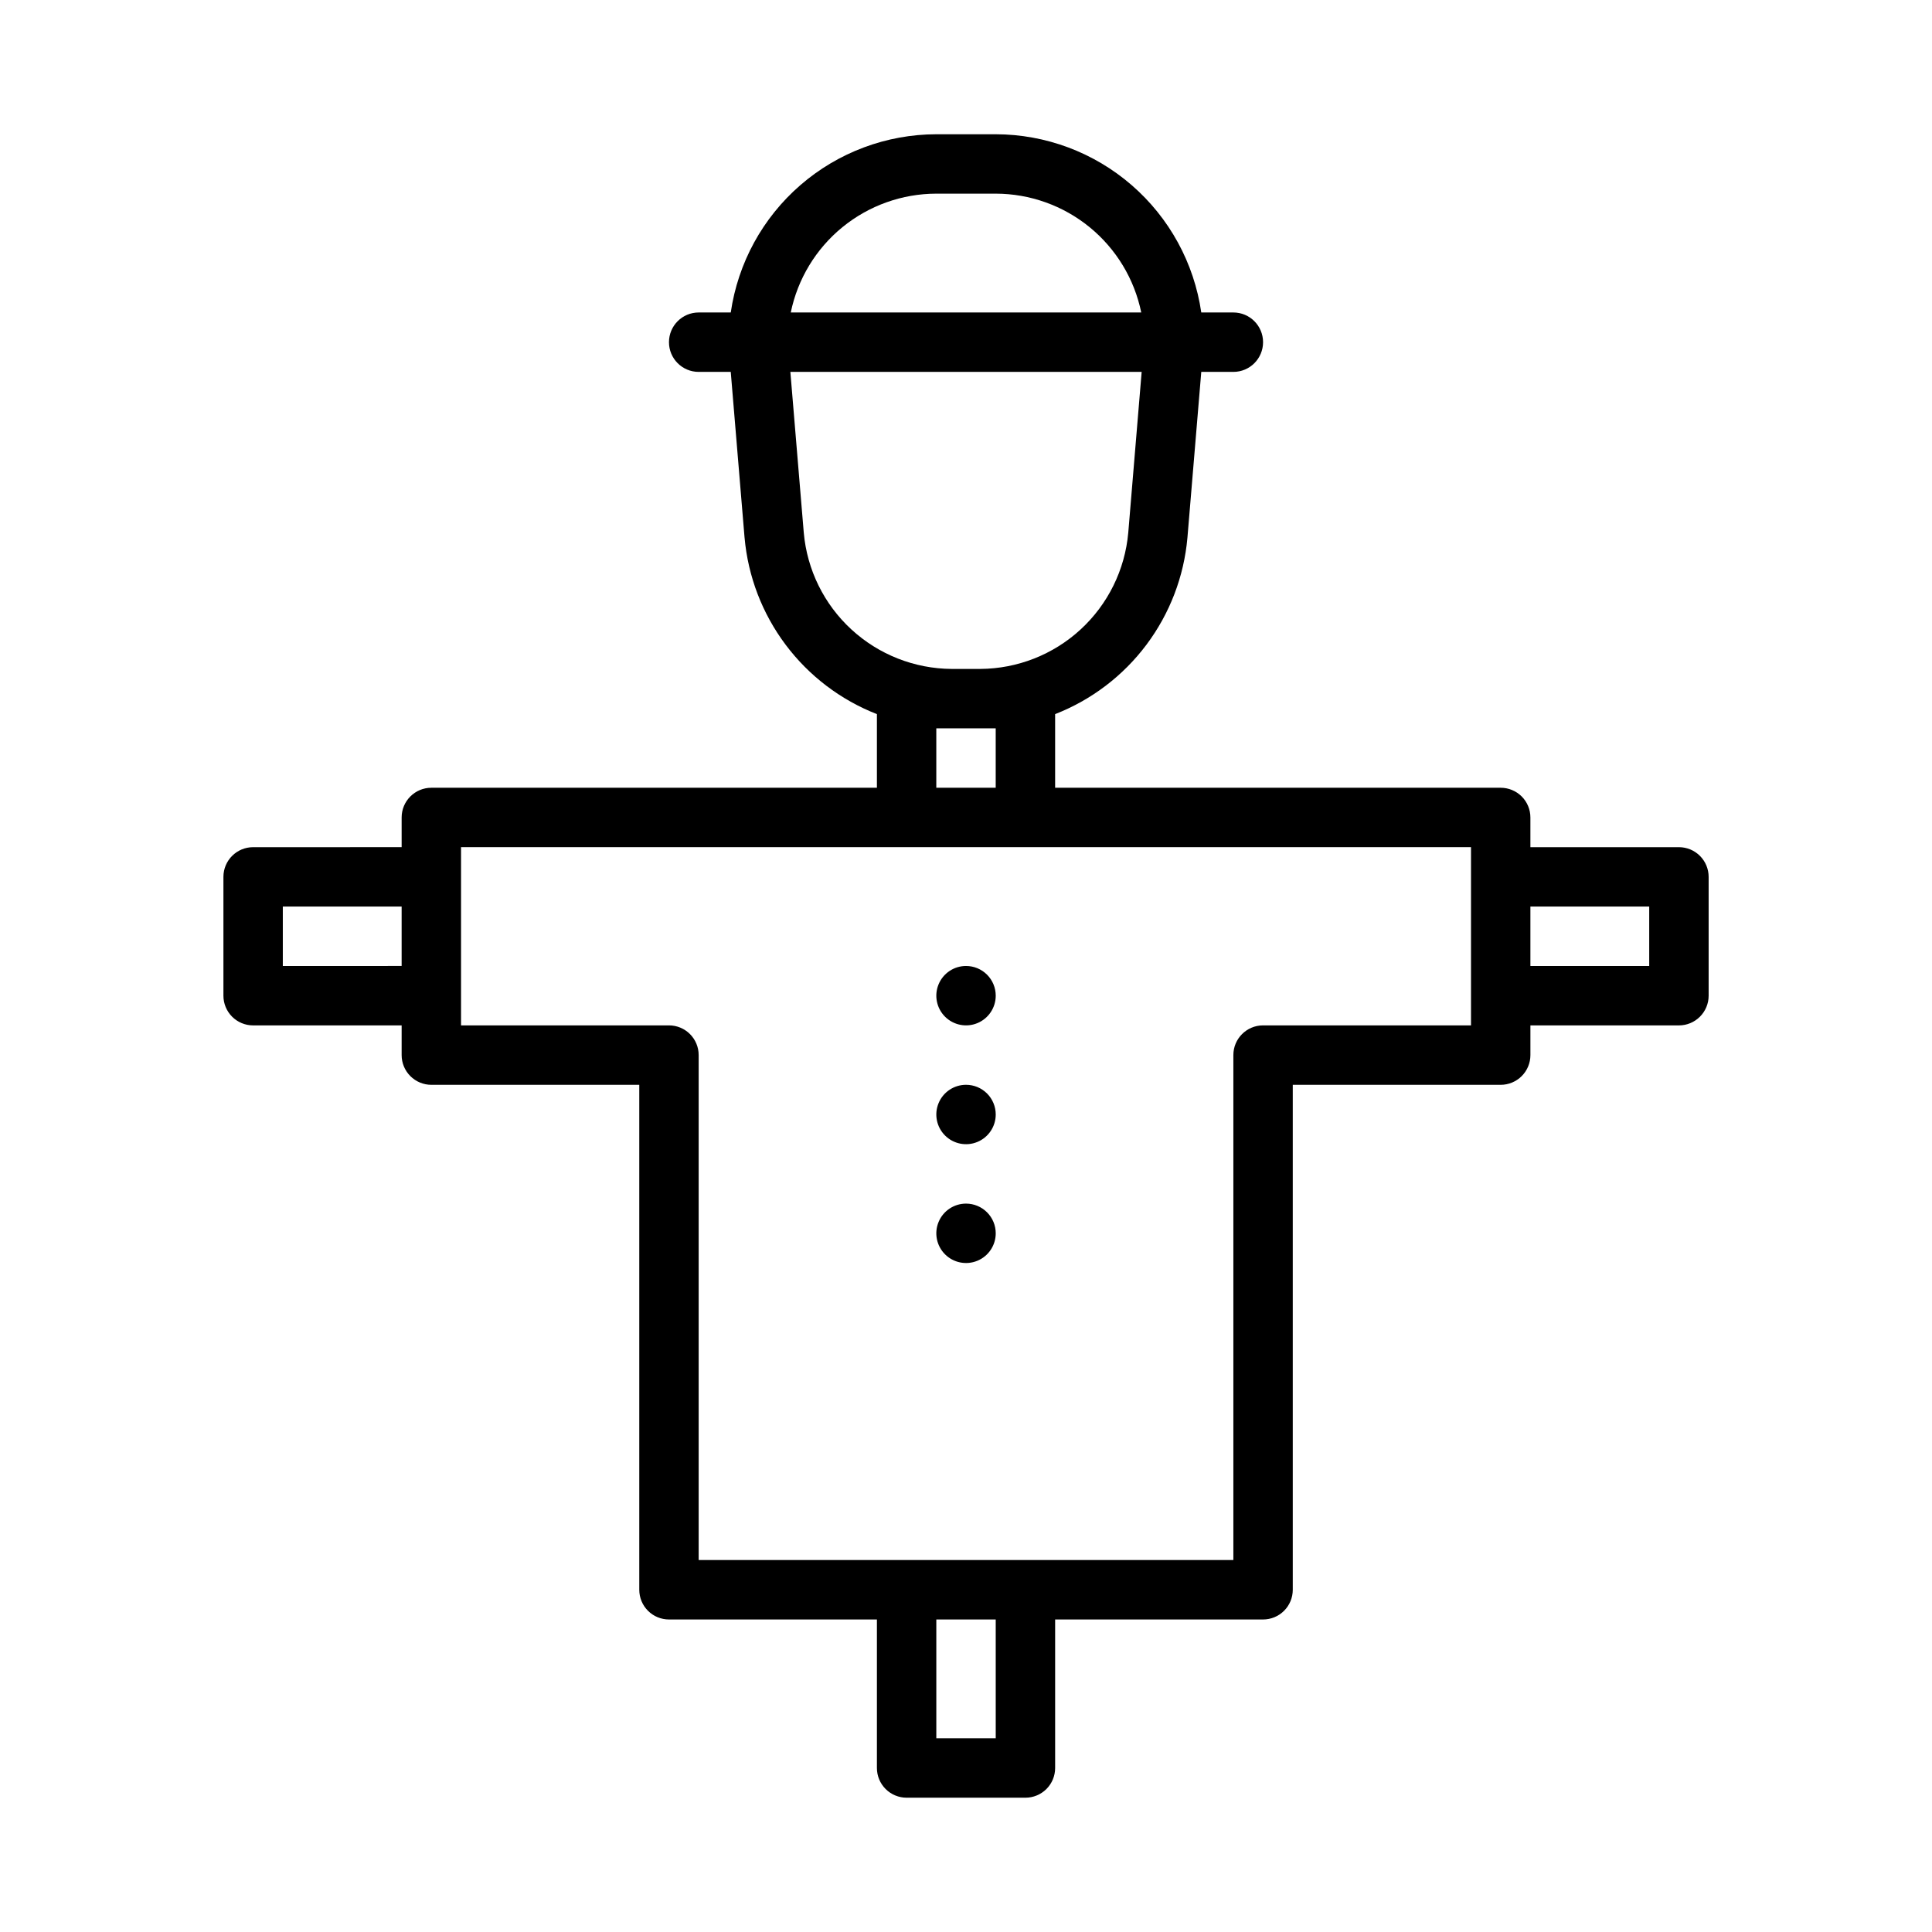 <?xml version="1.0" encoding="UTF-8"?>
<!-- Uploaded to: ICON Repo, www.svgrepo.com, Generator: ICON Repo Mixer Tools -->
<svg fill="#000000" width="800px" height="800px" version="1.1" viewBox="144 144 512 512" xmlns="http://www.w3.org/2000/svg">
 <path d="m588.93 368.51h-39.359v-7.875c0-2.086-0.828-4.09-2.305-5.566-1.477-1.473-3.481-2.305-5.566-2.305h-118.08v-19.516c9.621-3.754 18-10.125 24.195-18.383 6.195-8.262 9.957-18.09 10.867-28.379l3.668-43.93h8.504c4.348 0 7.871-3.523 7.871-7.871s-3.523-7.875-7.871-7.875h-8.504c-1.898-13.098-8.449-25.078-18.449-33.75s-22.785-13.457-36.023-13.48h-15.746c-13.234 0.023-26.023 4.809-36.023 13.48-10.004 8.672-16.551 20.652-18.449 33.75h-8.504c-4.348 0-7.871 3.527-7.871 7.875s3.523 7.871 7.871 7.871h8.5l3.66 43.934h0.004c0.914 10.285 4.684 20.113 10.879 28.371 6.195 8.262 14.574 14.629 24.191 18.387v19.516h-118.08c-4.348 0-7.871 3.523-7.871 7.871v7.871l-39.359 0.004c-4.348 0-7.871 3.523-7.871 7.871v31.488c0 2.086 0.828 4.09 2.305 5.566 1.477 1.477 3.477 2.305 5.566 2.305h39.359v7.871c0 2.09 0.828 4.09 2.305 5.566 1.477 1.477 3.481 2.309 5.566 2.309h55.105v133.82c0 2.086 0.828 4.09 2.305 5.566 1.477 1.477 3.481 2.305 5.566 2.305h55.105v39.359c0 2.09 0.828 4.09 2.305 5.566s3.481 2.305 5.566 2.305h31.488c2.09 0 4.09-0.828 5.566-2.305 1.477-1.477 2.305-3.477 2.305-5.566v-39.359h55.105c2.086 0 4.09-0.828 5.566-2.305 1.477-1.477 2.305-3.481 2.305-5.566v-133.82h55.105c2.086 0 4.09-0.832 5.566-2.309 1.477-1.477 2.305-3.477 2.305-5.566v-7.871h39.359c2.09 0 4.09-0.828 5.566-2.305 1.477-1.477 2.309-3.481 2.309-5.566v-31.488c0-2.09-0.832-4.09-2.309-5.566-1.477-1.477-3.477-2.305-5.566-2.305zm-196.8-173.19h15.746c9.07 0.012 17.855 3.152 24.883 8.887 7.027 5.738 11.859 13.719 13.684 22.602h-92.879c1.824-8.883 6.66-16.863 13.684-22.602 7.027-5.734 15.816-8.875 24.883-8.887zm-35.121 89.859-3.555-42.625h93.098l-3.551 42.629v-0.004c-0.875 9.82-5.375 18.961-12.633 25.637-7.254 6.676-16.734 10.402-26.594 10.457h-7.543c-9.855-0.051-19.34-3.781-26.594-10.457-7.258-6.672-11.758-15.816-12.629-25.637zm35.121 51.84h15.742v15.742h-15.742zm-173.18 62.977v-15.746h31.488v15.742zm188.93 204.67h-15.746v-31.488h15.742zm125.95-188.93h-55.105c-4.348 0-7.871 3.523-7.871 7.871v133.82h-141.7v-133.82c0-2.086-0.828-4.09-2.305-5.566s-3.477-2.305-5.566-2.305h-55.102v-47.23h267.65zm47.23-15.742h-31.488v-15.746h31.488zm-173.18 7.871c0 3.184-1.918 6.055-4.859 7.273-2.941 1.219-6.328 0.543-8.578-1.707-2.254-2.254-2.926-5.637-1.707-8.578s4.09-4.859 7.273-4.859c2.086 0 4.09 0.828 5.566 2.305 1.477 1.477 2.305 3.477 2.305 5.566zm0 31.488c0 3.184-1.918 6.055-4.859 7.273-2.941 1.219-6.328 0.543-8.578-1.707-2.254-2.254-2.926-5.637-1.707-8.578s4.09-4.859 7.273-4.859c2.086 0 4.09 0.828 5.566 2.305 1.477 1.477 2.305 3.477 2.305 5.566zm0 31.488c0 3.184-1.918 6.055-4.859 7.273-2.941 1.219-6.328 0.543-8.578-1.707-2.254-2.254-2.926-5.637-1.707-8.578 1.219-2.941 4.09-4.859 7.273-4.859 2.086 0 4.09 0.828 5.566 2.305 1.477 1.477 2.305 3.477 2.305 5.566z"/>
</svg>